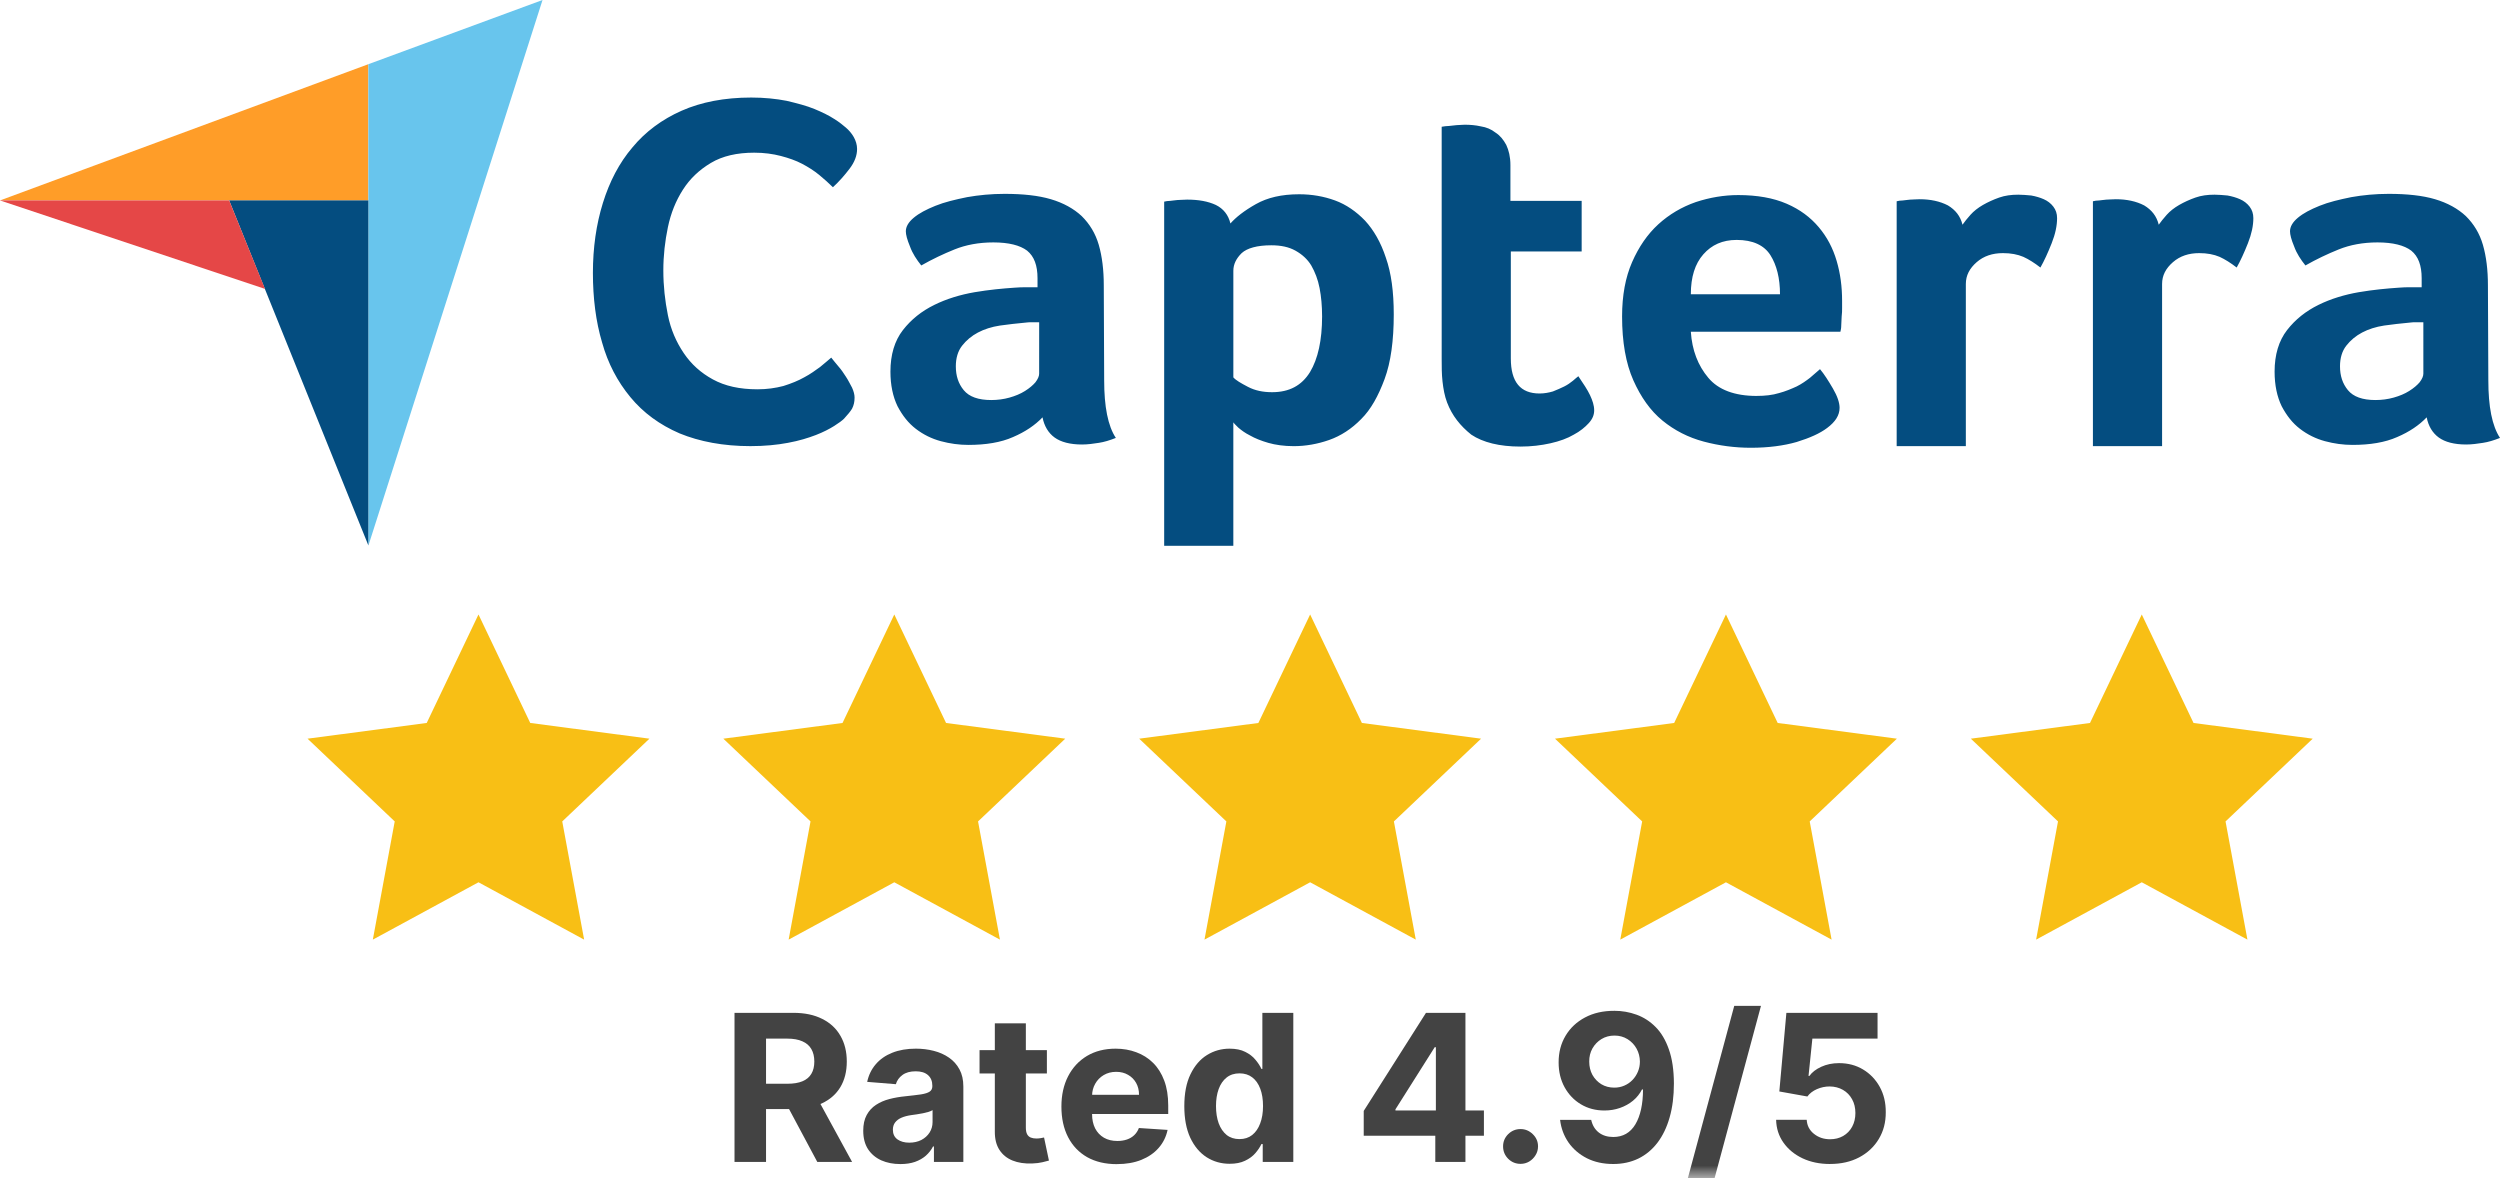 <?xml version="1.0" encoding="UTF-8" standalone="no"?> <svg xmlns:inkscape="http://www.inkscape.org/namespaces/inkscape" xmlns:sodipodi="http://sodipodi.sourceforge.net/DTD/sodipodi-0.dtd" xmlns="http://www.w3.org/2000/svg" xmlns:svg="http://www.w3.org/2000/svg" width="158.997" height="74.93" viewBox="0 0 158.997 74.93" fill="none" version="1.1" id="svg64" sodipodi:docname="capterra.svg" inkscape:version="1.2.2 (732a01da63, 2022-12-09)"><g clip-path="url(#clip0_541_4068)" id="g51" transform="translate(-0.001,-0.37)"><g clip-path="url(#clip1_541_4068)" id="g49"><g clip-path="url(#clip2_541_4068)" id="g47"><mask id="mask0_541_4068" maskUnits="userSpaceOnUse" x="-6" y="-1" width="174" height="77"><path d="M 167.373,-0.756 H -5.404 V 75.31 H 167.373 Z" fill="#ffffff" id="path2"></path></mask><g mask="url(#mask0_541_4068)" id="g45"><path d="M 0.001,13.117 H 14.576 23.427 V 4.453 Z" fill="#ff9d28" id="path5"></path><path d="M 23.428,4.453 V 35.078 L 34.505,0.37 Z" fill="#68c5ed" id="path7"></path><path d="m 23.427,13.117 h -8.851 l 8.851,21.935 z" fill="#044d80" id="path9"></path><path d="M 0.001,13.117 16.855,18.744 14.576,13.117 Z" fill="#e54747" id="path11"></path><path d="m 53.689,26.99 c -0.133,0.131 -0.344,0.288 -0.636,0.471 -0.291,0.183 -0.689,0.393 -1.166,0.576 -0.477,0.183 -1.06,0.366 -1.776,0.497 -0.689,0.131 -1.484,0.209 -2.385,0.209 -1.722,0 -3.233,-0.288 -4.505,-0.811 -1.272,-0.55 -2.306,-1.309 -3.127,-2.303 -0.822,-0.995 -1.431,-2.146 -1.802,-3.481 -0.398,-1.335 -0.583,-2.827 -0.583,-4.423 0,-1.597 0.212,-3.089 0.636,-4.45 0.424,-1.361 1.033,-2.539 1.881,-3.534 0.822,-0.995 1.881,-1.78 3.127,-2.33 1.246,-0.55 2.729,-0.838 4.426,-0.838 0.821,0 1.59,0.079 2.252,0.209 0.663,0.157 1.272,0.314 1.776,0.523 0.503,0.209 0.927,0.419 1.246,0.628 0.344,0.209 0.583,0.419 0.742,0.55 0.185,0.157 0.371,0.366 0.503,0.602 0.133,0.236 0.212,0.497 0.212,0.759 0,0.419 -0.159,0.838 -0.477,1.256 -0.318,0.419 -0.662,0.811 -1.06,1.178 -0.265,-0.262 -0.556,-0.523 -0.874,-0.785 -0.318,-0.262 -0.689,-0.497 -1.087,-0.707 -0.398,-0.209 -0.848,-0.366 -1.351,-0.497 -0.503,-0.131 -1.06,-0.209 -1.696,-0.209 -1.087,0 -2.014,0.209 -2.756,0.654 -0.742,0.445 -1.325,0.995 -1.776,1.701 -0.451,0.707 -0.768,1.492 -0.954,2.382 -0.186,0.89 -0.291,1.806 -0.291,2.748 0,0.995 0.106,1.937 0.291,2.853 0.185,0.916 0.53,1.701 1.007,2.408 0.477,0.707 1.087,1.256 1.855,1.675 0.768,0.419 1.696,0.628 2.835,0.628 0.61,0 1.14,-0.079 1.643,-0.209 0.504,-0.157 0.954,-0.34 1.325,-0.55 0.398,-0.209 0.716,-0.445 1.007,-0.654 0.291,-0.236 0.53,-0.445 0.716,-0.602 0.132,0.157 0.265,0.34 0.45,0.55 0.185,0.209 0.344,0.445 0.477,0.654 0.159,0.235 0.265,0.471 0.398,0.707 0.106,0.236 0.159,0.445 0.159,0.628 0,0.288 -0.053,0.497 -0.159,0.707 -0.106,0.183 -0.291,0.393 -0.503,0.628 z m 16.536,-2.434 c 0,1.675 0.238,2.905 0.742,3.665 -0.398,0.157 -0.742,0.262 -1.086,0.314 -0.344,0.052 -0.689,0.105 -1.06,0.105 -0.768,0 -1.351,-0.157 -1.749,-0.445 -0.398,-0.288 -0.662,-0.733 -0.768,-1.283 -0.477,0.497 -1.086,0.916 -1.881,1.256 -0.768,0.34 -1.722,0.497 -2.836,0.497 -0.583,0 -1.166,-0.079 -1.749,-0.236 -0.583,-0.157 -1.113,-0.419 -1.59,-0.785 -0.477,-0.366 -0.848,-0.838 -1.166,-1.44 -0.291,-0.602 -0.451,-1.335 -0.451,-2.199 0,-1.073 0.265,-1.963 0.795,-2.644 0.53,-0.681 1.192,-1.204 1.988,-1.597 0.795,-0.393 1.669,-0.654 2.571,-0.811 0.927,-0.157 1.775,-0.236 2.544,-0.288 0.265,-0.026 0.504,-0.026 0.768,-0.026 h 0.689 V 18.064 c 0,-0.811 -0.212,-1.387 -0.663,-1.754 -0.451,-0.34 -1.166,-0.523 -2.146,-0.523 -0.927,0 -1.749,0.157 -2.465,0.445 -0.716,0.288 -1.431,0.628 -2.12,1.021 -0.291,-0.366 -0.556,-0.759 -0.716,-1.204 -0.185,-0.445 -0.265,-0.759 -0.265,-0.968 0,-0.288 0.159,-0.576 0.504,-0.864 0.344,-0.288 0.795,-0.523 1.378,-0.759 0.583,-0.236 1.246,-0.393 2.014,-0.55 0.742,-0.131 1.537,-0.209 2.385,-0.209 1.166,0 2.147,0.105 2.942,0.34 0.795,0.235 1.457,0.602 1.961,1.073 0.504,0.497 0.875,1.099 1.087,1.832 0.212,0.733 0.318,1.597 0.318,2.565 z m -4.134,-3.691 h -0.45 c -0.159,0 -0.292,0 -0.451,0.026 -0.53,0.052 -1.06,0.105 -1.59,0.183 -0.53,0.079 -1.007,0.235 -1.405,0.445 -0.398,0.209 -0.742,0.497 -1.007,0.838 -0.265,0.34 -0.398,0.785 -0.398,1.309 0,0.602 0.159,1.099 0.503,1.518 0.344,0.419 0.927,0.628 1.749,0.628 0.398,0 0.795,-0.052 1.166,-0.157 0.371,-0.105 0.689,-0.236 0.981,-0.419 0.291,-0.183 0.503,-0.366 0.662,-0.55 0.159,-0.209 0.238,-0.393 0.238,-0.55 z m 12.163,-6.282 c 0.345,-0.393 0.875,-0.811 1.617,-1.23 0.742,-0.419 1.643,-0.628 2.756,-0.628 0.795,0 1.563,0.131 2.279,0.393 0.716,0.262 1.352,0.707 1.908,1.283 0.556,0.602 1.007,1.387 1.325,2.356 0.344,0.969 0.503,2.173 0.503,3.612 0,1.649 -0.185,3.036 -0.583,4.109 -0.398,1.073 -0.874,1.937 -1.484,2.539 -0.61,0.628 -1.298,1.073 -2.041,1.335 -0.742,0.262 -1.51,0.393 -2.252,0.393 -0.61,0 -1.166,-0.079 -1.617,-0.209 -0.451,-0.131 -0.848,-0.288 -1.166,-0.471 -0.318,-0.157 -0.556,-0.34 -0.742,-0.497 -0.159,-0.157 -0.292,-0.288 -0.318,-0.34 v 7.853 H 74.041 V 13.195 c 0.106,-0.026 0.238,-0.052 0.398,-0.052 0.132,-0.026 0.291,-0.026 0.45,-0.052 0.186,0 0.371,-0.026 0.61,-0.026 0.716,0 1.325,0.105 1.829,0.34 0.477,0.236 0.795,0.628 0.927,1.178 z m 5.83,5.889 c 0,-0.628 -0.053,-1.23 -0.159,-1.78 -0.106,-0.55 -0.291,-1.021 -0.53,-1.44 -0.238,-0.393 -0.583,-0.707 -1.007,-0.942 -0.424,-0.236 -0.927,-0.34 -1.537,-0.34 -0.901,0 -1.537,0.183 -1.881,0.497 -0.345,0.34 -0.53,0.707 -0.53,1.125 v 6.779 c 0.159,0.183 0.477,0.366 0.928,0.602 0.45,0.236 0.954,0.34 1.537,0.34 1.086,0 1.881,-0.419 2.412,-1.282 0.503,-0.838 0.768,-2.015 0.768,-3.56 z m 7.95,5.497 c -0.159,-0.419 -0.238,-0.864 -0.291,-1.335 -0.053,-0.471 -0.053,-0.942 -0.053,-1.413 V 8.432 c 0.159,-0.026 0.318,-0.052 0.477,-0.052 0.159,-0.026 0.318,-0.026 0.477,-0.052 0.159,0 0.344,-0.026 0.503,-0.026 0.345,0 0.689,0.026 1.034,0.105 0.344,0.052 0.663,0.183 0.927,0.393 0.291,0.183 0.503,0.445 0.689,0.785 0.159,0.34 0.265,0.759 0.265,1.283 v 2.277 h 4.531 v 3.22 h -4.505 v 6.806 c 0,1.492 0.61,2.225 1.829,2.225 0.291,0 0.583,-0.052 0.848,-0.131 0.265,-0.105 0.503,-0.209 0.716,-0.314 0.212,-0.105 0.398,-0.236 0.557,-0.366 0.159,-0.131 0.265,-0.236 0.344,-0.288 0.318,0.471 0.583,0.864 0.742,1.204 0.159,0.34 0.265,0.654 0.265,0.968 0,0.288 -0.106,0.55 -0.344,0.811 -0.239,0.262 -0.557,0.524 -0.954,0.733 -0.398,0.236 -0.901,0.419 -1.484,0.55 -0.583,0.131 -1.219,0.209 -1.908,0.209 -1.325,0 -2.385,-0.262 -3.127,-0.759 -0.689,-0.55 -1.219,-1.204 -1.537,-2.042 z M 111.723,25.55 c 0.53,0 1.007,-0.052 1.431,-0.183 0.398,-0.105 0.768,-0.262 1.113,-0.419 0.318,-0.157 0.609,-0.366 0.848,-0.55 0.238,-0.209 0.45,-0.393 0.636,-0.55 0.265,0.314 0.53,0.733 0.821,1.23 0.292,0.497 0.424,0.916 0.424,1.23 0,0.471 -0.265,0.89 -0.794,1.283 -0.451,0.34 -1.087,0.628 -1.935,0.89 -0.822,0.236 -1.802,0.367 -2.915,0.367 -1.007,0 -2.014,-0.131 -2.995,-0.393 -0.98,-0.262 -1.855,-0.707 -2.623,-1.335 -0.768,-0.628 -1.378,-1.492 -1.855,-2.565 -0.477,-1.073 -0.715,-2.434 -0.715,-4.057 0,-1.335 0.212,-2.487 0.636,-3.455 0.424,-0.969 0.98,-1.78 1.669,-2.408 0.689,-0.628 1.484,-1.099 2.385,-1.413 0.875,-0.288 1.776,-0.445 2.703,-0.445 1.193,0 2.226,0.183 3.074,0.55 0.847,0.366 1.51,0.864 2.041,1.492 0.53,0.628 0.9,1.335 1.138,2.146 0.239,0.811 0.346,1.649 0.346,2.539 v 0.445 c 0,0.183 0,0.34 -0.027,0.55 0,0.183 -0.026,0.366 -0.026,0.55 0,0.183 -0.027,0.314 -0.054,0.419 h -9.513 c 0.079,1.178 0.451,2.146 1.113,2.932 0.636,0.759 1.67,1.152 3.074,1.152 z m 1.484,-6.465 c 0,-1.021 -0.212,-1.858 -0.61,-2.487 -0.397,-0.628 -1.112,-0.969 -2.146,-0.969 -0.901,0 -1.589,0.314 -2.12,0.916 -0.53,0.602 -0.795,1.44 -0.795,2.539 z m 11.607,-4.423 c 0.132,-0.183 0.291,-0.393 0.504,-0.628 0.212,-0.236 0.477,-0.445 0.794,-0.628 0.319,-0.183 0.663,-0.34 1.034,-0.471 0.371,-0.131 0.768,-0.183 1.219,-0.183 0.265,0 0.53,0.026 0.821,0.052 0.292,0.052 0.557,0.131 0.796,0.236 0.238,0.105 0.45,0.262 0.608,0.471 0.16,0.209 0.239,0.445 0.239,0.733 0,0.471 -0.106,0.995 -0.344,1.597 -0.239,0.602 -0.477,1.125 -0.716,1.544 -0.371,-0.288 -0.741,-0.523 -1.086,-0.68 -0.371,-0.157 -0.795,-0.236 -1.298,-0.236 -0.663,0 -1.22,0.183 -1.671,0.576 -0.449,0.393 -0.688,0.838 -0.688,1.387 v 10.313 h -4.399 v -15.574 c 0.106,-0.026 0.239,-0.052 0.397,-0.052 0.133,-0.026 0.292,-0.026 0.451,-0.052 0.159,0 0.371,-0.026 0.609,-0.026 0.689,0 1.298,0.131 1.803,0.393 0.477,0.288 0.794,0.68 0.927,1.23 z m 12.481,0 c 0.132,-0.183 0.292,-0.393 0.504,-0.628 0.212,-0.236 0.477,-0.445 0.794,-0.628 0.319,-0.183 0.663,-0.34 1.034,-0.471 0.371,-0.131 0.768,-0.183 1.219,-0.183 0.265,0 0.53,0.026 0.822,0.052 0.291,0.052 0.556,0.131 0.795,0.236 0.238,0.105 0.45,0.262 0.61,0.471 0.158,0.209 0.238,0.445 0.238,0.733 0,0.471 -0.107,0.995 -0.345,1.597 -0.239,0.602 -0.477,1.125 -0.715,1.544 -0.372,-0.288 -0.742,-0.523 -1.087,-0.68 -0.371,-0.157 -0.795,-0.236 -1.298,-0.236 -0.663,0 -1.219,0.183 -1.67,0.576 -0.45,0.393 -0.689,0.838 -0.689,1.387 v 10.313 h -4.399 v -15.574 c 0.107,-0.026 0.239,-0.052 0.398,-0.052 0.132,-0.026 0.291,-0.026 0.451,-0.052 0.158,0 0.37,-0.026 0.608,-0.026 0.689,0 1.299,0.131 1.803,0.393 0.477,0.288 0.794,0.68 0.927,1.23 z m 20.961,9.894 c 0,1.675 0.238,2.905 0.743,3.665 -0.398,0.157 -0.743,0.262 -1.087,0.314 -0.345,0.052 -0.689,0.105 -1.061,0.105 -0.768,0 -1.35,-0.157 -1.748,-0.445 -0.398,-0.288 -0.663,-0.733 -0.768,-1.283 -0.477,0.497 -1.087,0.916 -1.882,1.256 -0.769,0.34 -1.723,0.497 -2.835,0.497 -0.584,0 -1.166,-0.079 -1.75,-0.236 -0.582,-0.157 -1.113,-0.419 -1.59,-0.785 -0.477,-0.366 -0.847,-0.838 -1.166,-1.44 -0.291,-0.602 -0.45,-1.335 -0.45,-2.199 0,-1.073 0.266,-1.963 0.795,-2.644 0.53,-0.681 1.193,-1.204 1.987,-1.597 0.796,-0.393 1.67,-0.654 2.571,-0.811 0.927,-0.157 1.776,-0.236 2.544,-0.288 0.265,-0.026 0.503,-0.026 0.768,-0.026 h 0.689 V 18.064 c 0,-0.811 -0.212,-1.387 -0.663,-1.754 -0.449,-0.34 -1.166,-0.523 -2.146,-0.523 -0.927,0 -1.748,0.157 -2.464,0.445 -0.715,0.288 -1.431,0.628 -2.12,1.021 -0.291,-0.366 -0.557,-0.759 -0.715,-1.204 -0.186,-0.445 -0.265,-0.759 -0.265,-0.968 0,-0.288 0.158,-0.576 0.503,-0.864 0.344,-0.288 0.795,-0.523 1.378,-0.759 0.583,-0.236 1.246,-0.393 2.014,-0.55 0.742,-0.131 1.537,-0.209 2.385,-0.209 1.166,0 2.147,0.105 2.942,0.34 0.794,0.235 1.457,0.602 1.96,1.073 0.503,0.497 0.875,1.099 1.087,1.832 0.212,0.733 0.318,1.597 0.318,2.565 z m -4.133,-3.691 h -0.451 c -0.159,0 -0.291,0 -0.45,0.026 -0.53,0.052 -1.061,0.105 -1.591,0.183 -0.529,0.079 -1.006,0.235 -1.404,0.445 -0.398,0.209 -0.742,0.497 -1.007,0.838 -0.265,0.34 -0.398,0.785 -0.398,1.309 0,0.602 0.16,1.099 0.504,1.518 0.345,0.419 0.927,0.628 1.749,0.628 0.397,0 0.795,-0.052 1.166,-0.157 0.371,-0.105 0.689,-0.236 0.981,-0.419 0.291,-0.183 0.503,-0.366 0.662,-0.55 0.159,-0.209 0.239,-0.393 0.239,-0.55 z" fill="#044d80" id="path13"></path><path d="m 30.432,39.45 3.292,6.9 7.58,0.999 -5.545,5.263 1.392,7.517 -6.719,-3.647 -6.719,3.647 1.392,-7.517 -5.545,-5.263 7.58,-0.999 z" fill="#f8bf15" id="path15"></path><path d="m 56.877,39.45 3.292,6.9 7.58,0.999 -5.545,5.263 1.392,7.517 -6.719,-3.647 -6.719,3.647 1.392,-7.517 -5.545,-5.263 7.58,-0.999 z" fill="#f8bf15" id="path17"></path><path d="m 83.324,39.45 3.292,6.9 7.58,0.999 -5.545,5.263 1.392,7.517 -6.719,-3.647 -6.719,3.647 1.392,-7.517 -5.545,-5.263 7.58,-0.999 z" fill="#f8bf15" id="path19"></path><path d="m 109.769,39.45 3.291,6.9 7.581,0.999 -5.545,5.263 1.392,7.517 -6.719,-3.647 -6.72,3.647 1.392,-7.517 -5.545,-5.263 7.58,-0.999 z" fill="#f8bf15" id="path21"></path><path d="m 136.215,39.45 3.292,6.9 7.58,0.999 -5.544,5.263 1.392,7.517 -6.72,-3.647 -6.719,3.647 1.392,-7.517 -5.544,-5.263 7.579,-0.999 z" fill="#f8bf15" id="path23"></path><path d="m 116.391,74.399 c -0.654,0 -1.238,-0.12 -1.75,-0.361 -0.509,-0.241 -0.913,-0.573 -1.213,-0.996 -0.299,-0.423 -0.456,-0.908 -0.468,-1.454 h 1.946 c 0.02,0.367 0.174,0.665 0.462,0.894 0.287,0.229 0.629,0.343 1.023,0.343 0.315,0 0.593,-0.07 0.833,-0.208 0.245,-0.142 0.435,-0.338 0.571,-0.588 0.138,-0.253 0.207,-0.543 0.207,-0.871 0,-0.333 -0.07,-0.627 -0.212,-0.88 -0.139,-0.253 -0.332,-0.451 -0.579,-0.593 -0.247,-0.142 -0.53,-0.215 -0.847,-0.218 -0.278,0 -0.548,0.057 -0.811,0.171 -0.258,0.114 -0.462,0.27 -0.606,0.468 l -1.783,-0.32 0.449,-5.001 h 5.798 v 1.639 h -4.145 l -0.245,2.375 h 0.055 c 0.167,-0.235 0.418,-0.429 0.755,-0.583 0.336,-0.154 0.713,-0.232 1.13,-0.232 0.571,0 1.081,0.134 1.528,0.403 0.448,0.269 0.801,0.637 1.061,1.107 0.258,0.466 0.387,1.003 0.383,1.611 0.004,0.639 -0.144,1.207 -0.444,1.704 -0.296,0.494 -0.712,0.883 -1.245,1.167 -0.532,0.281 -1.149,0.421 -1.853,0.421 z" fill="#434343" id="path25"></path><path d="m 111.997,64.341 -3.057,11.354 h -1.7 l 3.057,-11.354 z" fill="#434343" id="path27"></path><path d="m 102.671,64.656 c 0.488,0 0.957,0.082 1.408,0.245 0.453,0.164 0.858,0.424 1.213,0.782 0.358,0.358 0.641,0.834 0.847,1.426 0.21,0.59 0.317,1.314 0.32,2.172 0,0.806 -0.091,1.525 -0.273,2.158 -0.179,0.63 -0.437,1.165 -0.773,1.607 -0.337,0.441 -0.743,0.778 -1.219,1.01 -0.474,0.228 -1.006,0.343 -1.592,0.343 -0.633,0 -1.192,-0.122 -1.677,-0.366 -0.484,-0.247 -0.875,-0.582 -1.171,-1.005 -0.293,-0.426 -0.471,-0.904 -0.533,-1.435 h 1.978 c 0.077,0.346 0.239,0.614 0.486,0.806 0.247,0.188 0.552,0.282 0.917,0.282 0.617,0 1.086,-0.269 1.408,-0.806 0.32,-0.54 0.482,-1.28 0.485,-2.218 h -0.064 c -0.142,0.278 -0.333,0.517 -0.575,0.718 -0.24,0.198 -0.517,0.35 -0.828,0.459 -0.309,0.108 -0.638,0.162 -0.987,0.162 -0.558,0 -1.057,-0.131 -1.495,-0.394 -0.439,-0.262 -0.784,-0.624 -1.038,-1.084 -0.253,-0.46 -0.38,-0.985 -0.38,-1.574 -0.003,-0.636 0.144,-1.202 0.44,-1.699 0.296,-0.497 0.71,-0.886 1.241,-1.167 0.534,-0.284 1.154,-0.424 1.861,-0.421 z m 0.014,1.575 c -0.312,0 -0.59,0.074 -0.833,0.222 -0.241,0.148 -0.433,0.347 -0.575,0.597 -0.139,0.25 -0.207,0.529 -0.203,0.838 0,0.312 0.068,0.593 0.203,0.843 0.139,0.247 0.328,0.445 0.565,0.593 0.241,0.145 0.516,0.218 0.825,0.218 0.231,0 0.446,-0.043 0.643,-0.13 0.198,-0.086 0.369,-0.205 0.514,-0.356 0.149,-0.154 0.264,-0.332 0.348,-0.533 0.083,-0.201 0.125,-0.413 0.125,-0.639 -0.004,-0.299 -0.074,-0.574 -0.213,-0.824 -0.14,-0.25 -0.331,-0.451 -0.574,-0.602 -0.245,-0.151 -0.519,-0.227 -0.825,-0.227 z" fill="#434343" id="path29"></path><path d="m 96.706,74.39 c -0.306,0 -0.568,-0.108 -0.787,-0.324 -0.216,-0.219 -0.324,-0.481 -0.324,-0.787 0,-0.303 0.108,-0.562 0.324,-0.778 0.219,-0.216 0.482,-0.324 0.787,-0.324 0.296,0 0.556,0.108 0.778,0.324 0.222,0.216 0.334,0.475 0.334,0.778 0,0.204 -0.052,0.391 -0.158,0.56 -0.102,0.167 -0.236,0.301 -0.403,0.403 -0.167,0.099 -0.35,0.148 -0.551,0.148 z" fill="#434343" id="path31"></path><path d="m 86.732,72.602 v -1.579 l 3.959,-6.237 h 1.361 v 2.186 h -0.806 l -2.496,3.95 v 0.074 h 5.626 v 1.607 z m 4.552,1.667 v -2.149 l 0.037,-0.699 v -6.636 h 1.88 v 9.484 z" fill="#434343" id="path33"></path><path d="m 78.207,74.385 c -0.54,0 -1.03,-0.139 -1.468,-0.417 -0.435,-0.281 -0.781,-0.693 -1.037,-1.236 -0.253,-0.546 -0.38,-1.216 -0.38,-2.01 0,-0.815 0.131,-1.493 0.394,-2.033 0.263,-0.543 0.611,-0.949 1.046,-1.218 0.438,-0.272 0.918,-0.407 1.44,-0.407 0.398,0 0.73,0.068 0.996,0.204 0.269,0.133 0.485,0.299 0.648,0.5 0.167,0.198 0.293,0.392 0.38,0.583 h 0.06 v -3.566 h 1.968 v 9.484 H 80.309 V 73.13 h -0.083 c -0.093,0.198 -0.224,0.394 -0.394,0.588 -0.167,0.191 -0.384,0.35 -0.653,0.477 -0.265,0.127 -0.59,0.19 -0.972,0.19 z m 0.625,-1.57 c 0.318,0 0.587,-0.086 0.806,-0.259 0.222,-0.176 0.392,-0.421 0.509,-0.736 0.12,-0.315 0.181,-0.684 0.181,-1.107 0,-0.423 -0.059,-0.79 -0.176,-1.102 -0.117,-0.312 -0.287,-0.552 -0.509,-0.722 -0.222,-0.17 -0.492,-0.255 -0.81,-0.255 -0.324,0 -0.597,0.088 -0.82,0.264 -0.222,0.176 -0.391,0.42 -0.505,0.732 -0.114,0.312 -0.171,0.673 -0.171,1.084 0,0.414 0.057,0.779 0.171,1.097 0.117,0.315 0.286,0.562 0.505,0.741 0.222,0.176 0.495,0.264 0.82,0.264 z" fill="#434343" id="path35"></path><path d="m 71.034,74.408 c -0.732,0 -1.361,-0.148 -1.889,-0.444 -0.525,-0.299 -0.929,-0.722 -1.213,-1.269 -0.284,-0.549 -0.426,-1.199 -0.426,-1.95 0,-0.732 0.142,-1.374 0.426,-1.926 0.284,-0.552 0.684,-0.983 1.199,-1.292 0.519,-0.309 1.127,-0.463 1.825,-0.463 0.469,0 0.906,0.076 1.31,0.227 0.407,0.148 0.762,0.372 1.065,0.671 0.305,0.299 0.543,0.676 0.713,1.13 0.17,0.451 0.255,0.979 0.255,1.584 v 0.542 h -6.006 v -1.222 h 4.149 c 0,-0.284 -0.062,-0.536 -0.185,-0.755 -0.124,-0.219 -0.295,-0.391 -0.514,-0.514 -0.216,-0.127 -0.468,-0.19 -0.755,-0.19 -0.299,0 -0.565,0.07 -0.796,0.208 -0.228,0.136 -0.407,0.32 -0.537,0.551 -0.13,0.229 -0.196,0.483 -0.199,0.764 v 1.162 c 0,0.352 0.065,0.656 0.195,0.912 0.133,0.256 0.32,0.454 0.56,0.593 0.241,0.139 0.526,0.208 0.857,0.208 0.219,0 0.42,-0.031 0.602,-0.093 0.182,-0.062 0.338,-0.154 0.468,-0.278 0.13,-0.123 0.228,-0.275 0.296,-0.454 l 1.825,0.12 c -0.093,0.438 -0.282,0.821 -0.57,1.148 -0.284,0.324 -0.651,0.577 -1.102,0.759 -0.448,0.179 -0.965,0.269 -1.551,0.269 z" fill="#434343" id="path37"></path><path d="m 66.582,67.157 v 1.482 h -4.283 v -1.482 z m -3.311,-1.704 h 1.973 v 6.631 c 0,0.182 0.028,0.324 0.083,0.426 0.056,0.099 0.133,0.168 0.232,0.208 0.102,0.04 0.219,0.06 0.352,0.06 0.093,0 0.185,-0.008 0.278,-0.023 0.093,-0.019 0.164,-0.032 0.213,-0.042 l 0.31,1.468 c -0.099,0.031 -0.238,0.066 -0.417,0.106 -0.179,0.043 -0.397,0.069 -0.653,0.079 -0.475,0.018 -0.892,-0.045 -1.25,-0.19 -0.355,-0.145 -0.631,-0.37 -0.829,-0.676 -0.198,-0.306 -0.295,-0.692 -0.292,-1.158 z" fill="#434343" id="path39"></path><path d="m 57.264,74.403 c -0.454,0 -0.858,-0.079 -1.213,-0.236 -0.355,-0.161 -0.636,-0.397 -0.843,-0.709 -0.204,-0.315 -0.306,-0.707 -0.306,-1.176 0,-0.395 0.072,-0.727 0.218,-0.996 0.145,-0.269 0.343,-0.485 0.593,-0.648 0.25,-0.164 0.534,-0.287 0.852,-0.37 0.321,-0.083 0.658,-0.142 1.01,-0.176 0.414,-0.043 0.747,-0.084 1,-0.12 0.253,-0.04 0.437,-0.099 0.551,-0.176 0.114,-0.077 0.171,-0.191 0.171,-0.343 v -0.028 c 0,-0.293 -0.093,-0.52 -0.278,-0.681 -0.182,-0.161 -0.442,-0.241 -0.778,-0.241 -0.355,0 -0.637,0.079 -0.847,0.236 -0.21,0.154 -0.349,0.349 -0.417,0.584 l -1.824,-0.148 c 0.093,-0.432 0.275,-0.806 0.546,-1.121 0.272,-0.318 0.622,-0.562 1.051,-0.732 0.432,-0.173 0.932,-0.259 1.5,-0.259 0.395,0 0.773,0.046 1.135,0.139 0.364,0.092 0.687,0.236 0.968,0.431 0.284,0.194 0.508,0.445 0.671,0.75 0.164,0.302 0.245,0.665 0.245,1.088 v 4.797 h -1.871 v -0.986 h -0.056 c -0.114,0.222 -0.267,0.418 -0.459,0.588 -0.191,0.167 -0.421,0.298 -0.69,0.394 -0.269,0.093 -0.579,0.139 -0.931,0.139 z m 0.565,-1.361 c 0.29,0 0.546,-0.057 0.769,-0.171 0.222,-0.117 0.397,-0.275 0.523,-0.472 0.127,-0.198 0.19,-0.421 0.19,-0.671 v -0.755 c -0.062,0.04 -0.147,0.077 -0.255,0.111 -0.105,0.031 -0.224,0.06 -0.356,0.088 -0.133,0.025 -0.266,0.048 -0.398,0.069 -0.133,0.018 -0.253,0.035 -0.361,0.051 -0.232,0.034 -0.434,0.088 -0.607,0.162 -0.173,0.074 -0.307,0.174 -0.403,0.301 -0.096,0.123 -0.144,0.278 -0.144,0.463 0,0.269 0.097,0.474 0.292,0.616 0.198,0.139 0.448,0.208 0.75,0.208 z" fill="#434343" id="path41"></path><path d="m 46.715,74.269 v -9.484 h 3.742 c 0.716,0 1.327,0.128 1.834,0.384 0.509,0.253 0.897,0.613 1.162,1.079 0.269,0.463 0.403,1.008 0.403,1.635 0,0.63 -0.136,1.171 -0.407,1.625 -0.272,0.451 -0.665,0.796 -1.181,1.037 -0.512,0.241 -1.133,0.361 -1.862,0.361 h -2.505 v -1.611 h 2.181 c 0.383,0 0.701,-0.052 0.954,-0.157 0.253,-0.105 0.442,-0.263 0.565,-0.472 0.127,-0.21 0.19,-0.471 0.19,-0.783 0,-0.315 -0.063,-0.58 -0.19,-0.796 C 51.477,66.871 51.287,66.707 51.031,66.596 50.777,66.482 50.458,66.425 50.072,66.425 h -1.352 v 7.844 z m 5.122,-4.316 2.357,4.316 h -2.213 l -2.306,-4.316 z" fill="#434343" id="path43"></path></g></g></g></g><defs id="defs62"><clipPath id="clip0_541_4068"><rect width="159" height="74.93" fill="#ffffff" transform="translate(0,0.37)" id="rect53" x="0" y="0"></rect></clipPath><clipPath id="clip1_541_4068"><rect width="159" height="74.93" fill="#ffffff" transform="translate(0,0.37)" id="rect56" x="0" y="0"></rect></clipPath><clipPath id="clip2_541_4068"><rect width="158.997" height="74.94" fill="#ffffff" transform="translate(0.001,0.37)" id="rect59" x="0" y="0"></rect></clipPath></defs></svg> 
